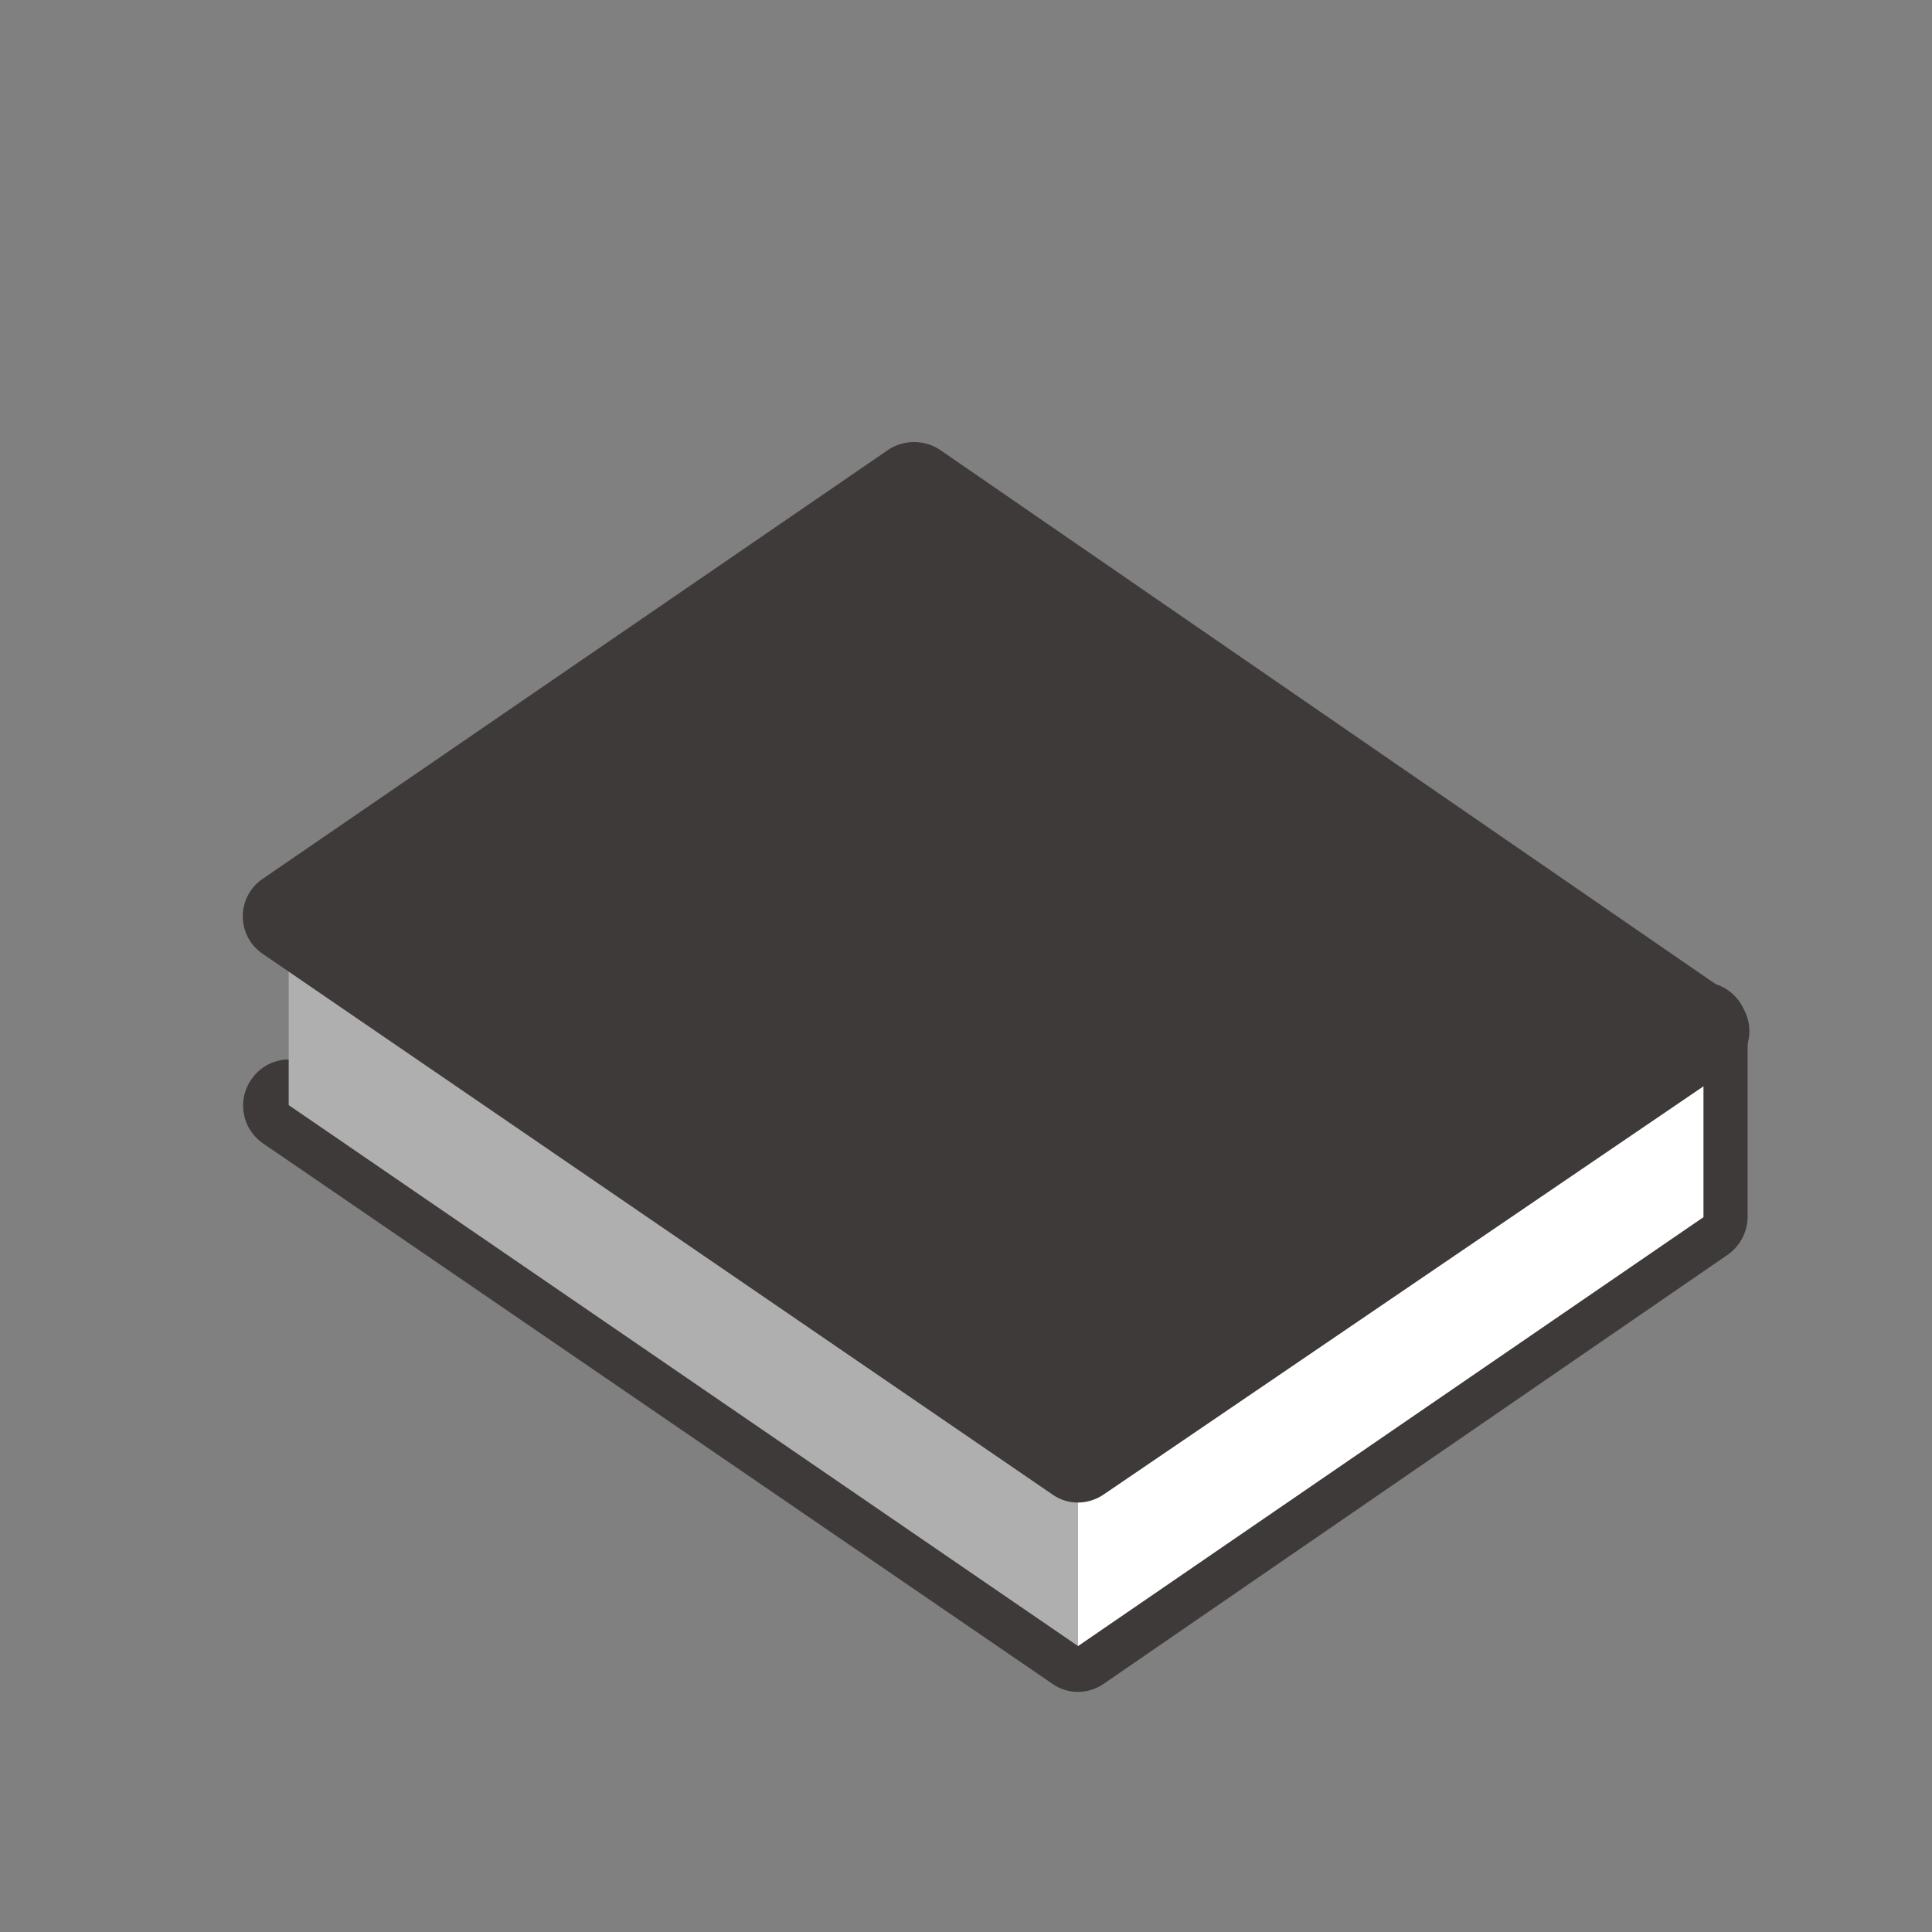 <svg id="レイヤー_1" data-name="レイヤー 1" xmlns="http://www.w3.org/2000/svg" viewBox="0 0 35 35"><rect x="0" y="0" width="35" height="35" fill="#808080" stroke="none"/><defs><style>.cls-1{fill:#3e3a39;}.cls-2{fill:#fff;}.cls-3{fill:#b0afb0;}</style></defs><title>icon_recepi</title><path class="cls-1" d="M19.53,30.65a.8.8,0,0,1-.47-.15L4.76,20.71a.83.83,0,0,1-.21-1.15.82.82,0,0,1,1.15-.22l13.83,9.47L30,21.62v-3a.83.83,0,1,1,1.66,0v3.43a.85.85,0,0,1-.36.68L20,30.5A.84.84,0,0,1,19.53,30.65Z"/><polygon class="cls-2" points="19.53 26.39 19.53 29.82 30.86 22.05 30.86 18.63 19.53 26.39"/><polygon class="cls-3" points="5.23 16.6 5.23 20.02 19.53 29.82 19.53 26.39 5.23 16.6"/><polygon class="cls-1" points="5.23 16.6 16.56 8.84 30.86 18.63 19.53 26.39 5.23 16.6"/><path class="cls-1" d="M19.53,27.22a.8.8,0,0,1-.47-.15L4.76,17.28a.82.82,0,0,1,0-1.36L16.09,8.15a.85.85,0,0,1,.94,0L31.33,18a.82.82,0,0,1,0,1.36L20,27.07A.84.84,0,0,1,19.53,27.22ZM6.7,16.6l12.83,8.79,9.86-6.76L16.56,9.84Z"/></svg>